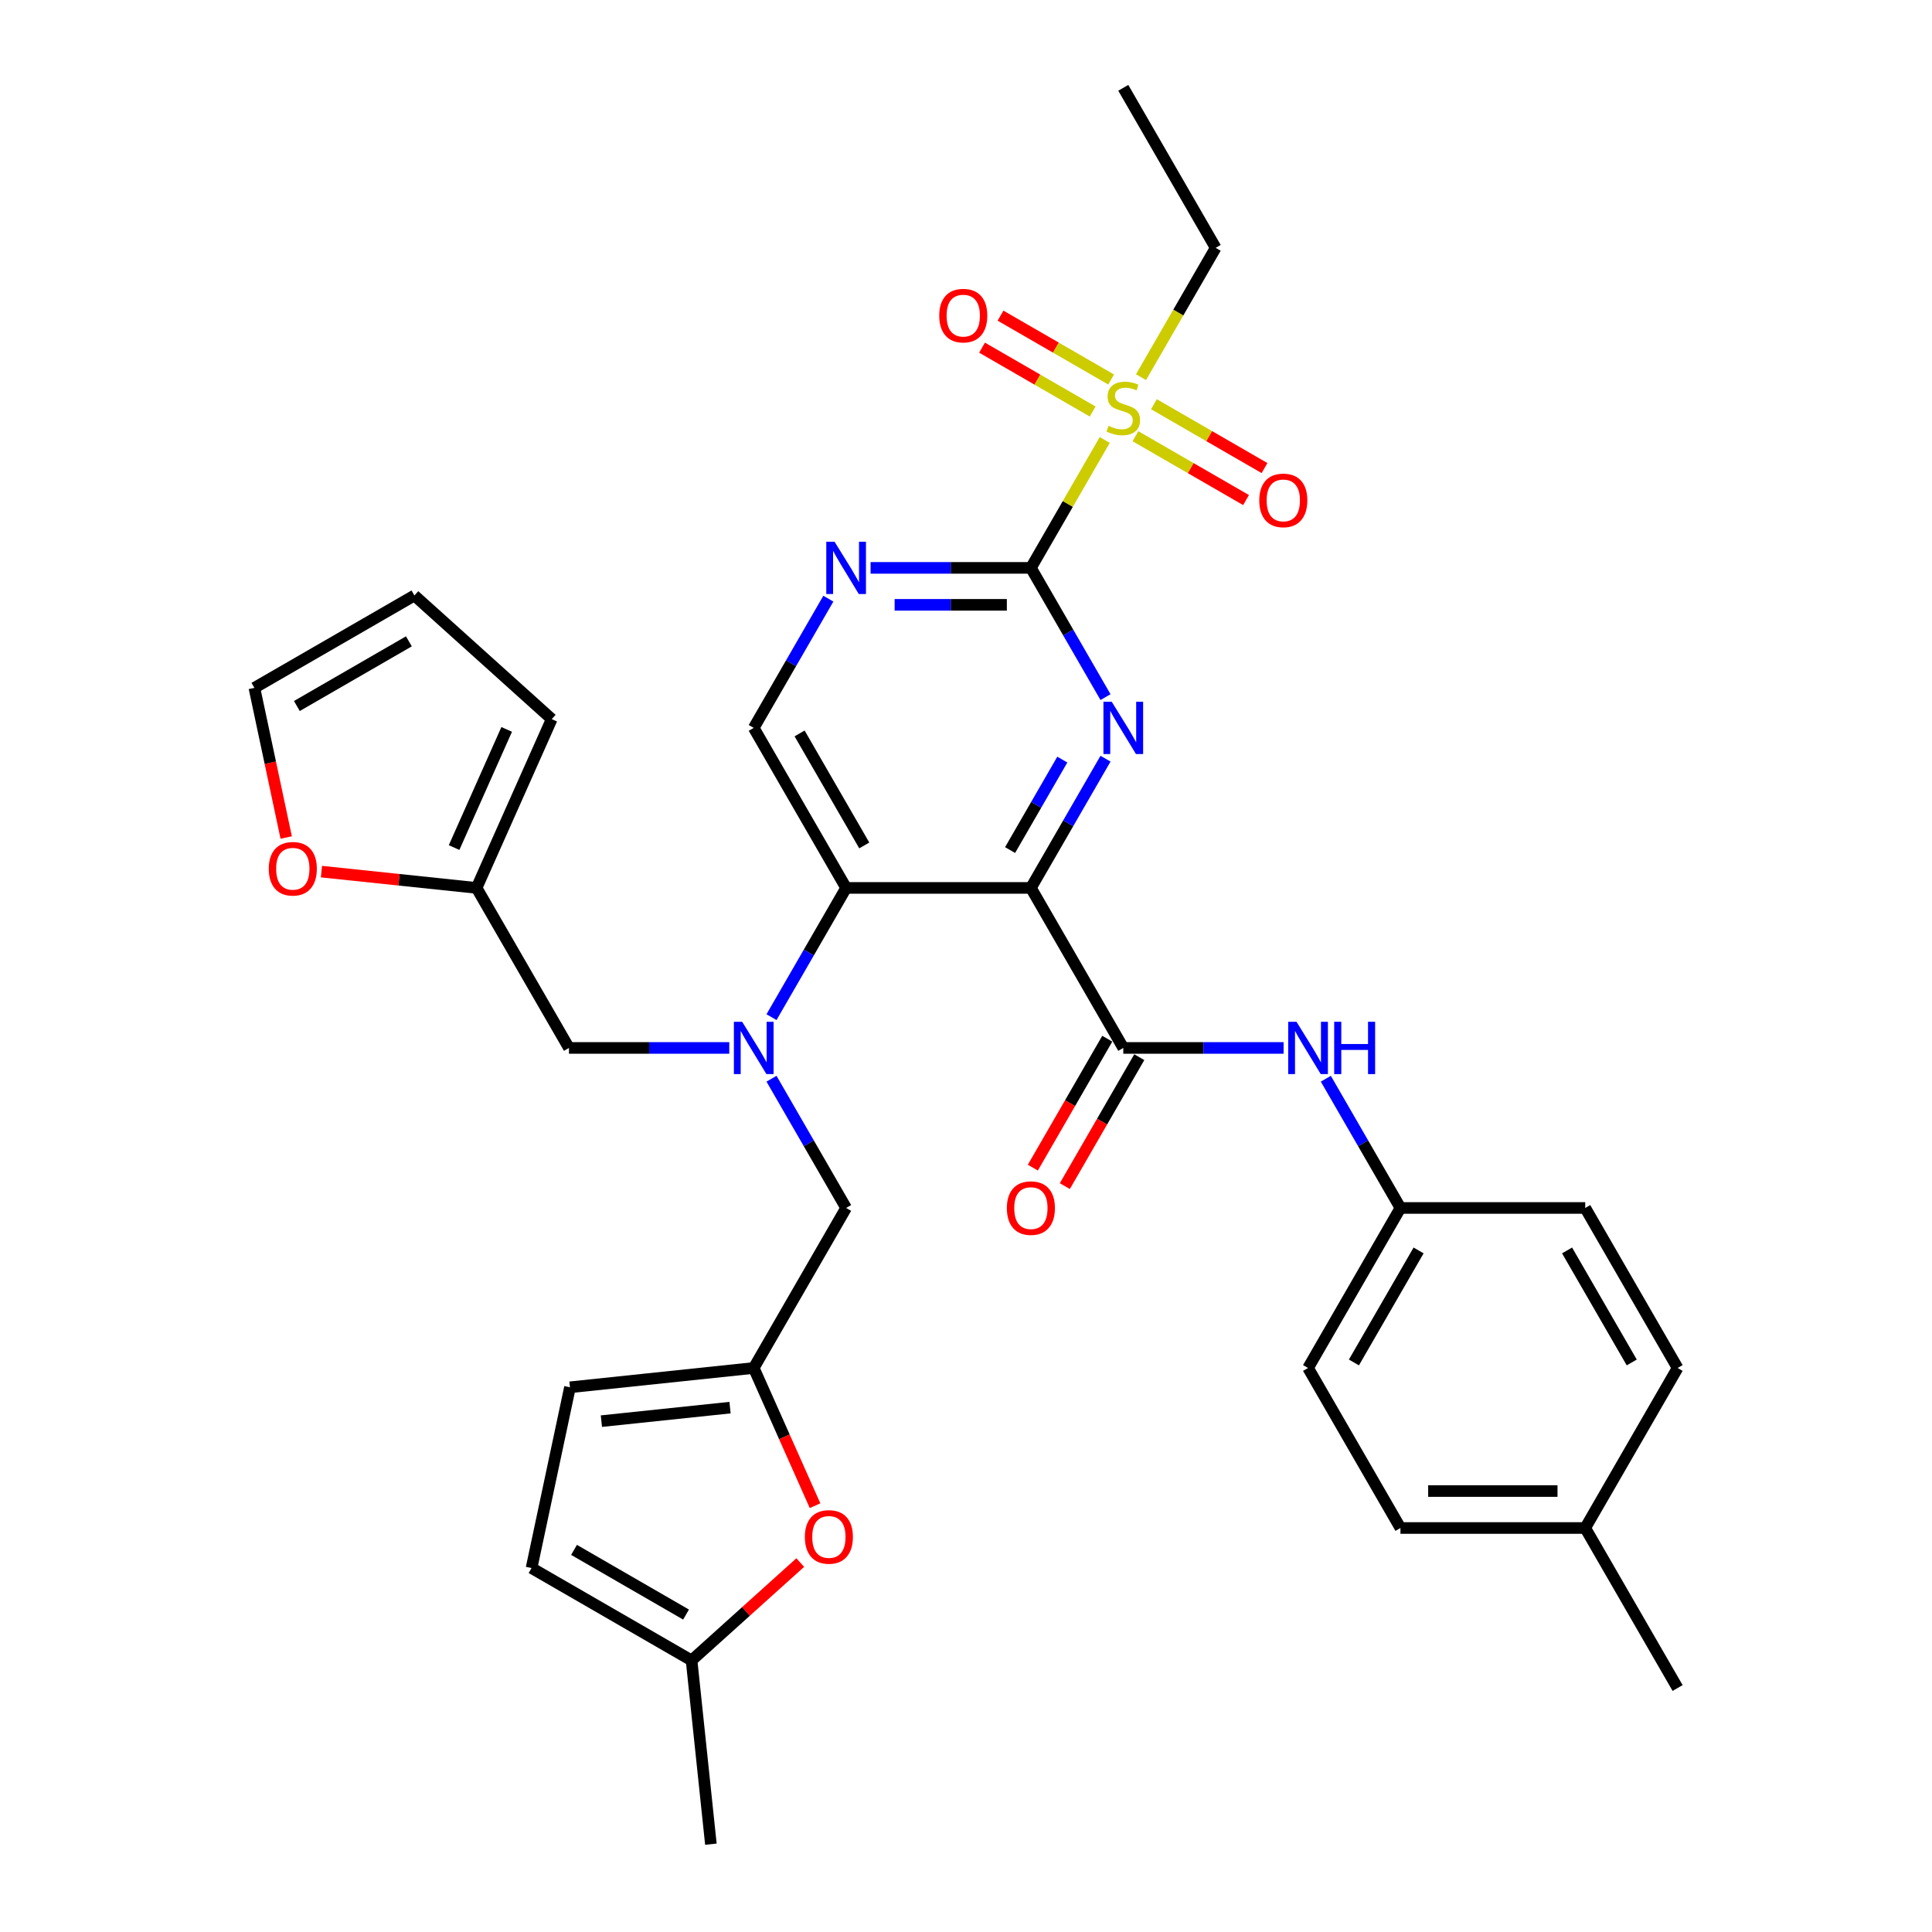 <?xml version='1.0' encoding='iso-8859-1'?>
<svg version='1.1' baseProfile='full'
              xmlns='http://www.w3.org/2000/svg'
                      xmlns:rdkit='http://www.rdkit.org/xml'
                      xmlns:xlink='http://www.w3.org/1999/xlink'
                  xml:space='preserve'
width='1000px' height='1000px' viewBox='0 0 1000 1000'>
<!-- END OF HEADER -->
<rect style='opacity:1.0;fill:#FFFFFF;stroke:none' width='1000' height='1000' x='0' y='0'> </rect>
<path class='bond-0' d='M 533.59,459.585 L 552.9,426.139' style='fill:none;fill-rule:evenodd;stroke:#000000;stroke-width:6px;stroke-linecap:butt;stroke-linejoin:miter;stroke-opacity:1' />
<path class='bond-0' d='M 552.9,426.139 L 572.211,392.693' style='fill:none;fill-rule:evenodd;stroke:#0000FF;stroke-width:6px;stroke-linecap:butt;stroke-linejoin:miter;stroke-opacity:1' />
<path class='bond-0' d='M 522.818,439.987 L 536.335,416.575' style='fill:none;fill-rule:evenodd;stroke:#000000;stroke-width:6px;stroke-linecap:butt;stroke-linejoin:miter;stroke-opacity:1' />
<path class='bond-0' d='M 536.335,416.575 L 549.852,393.163' style='fill:none;fill-rule:evenodd;stroke:#0000FF;stroke-width:6px;stroke-linecap:butt;stroke-linejoin:miter;stroke-opacity:1' />
<path class='bond-3' d='M 533.59,459.585 L 437.951,459.585' style='fill:none;fill-rule:evenodd;stroke:#000000;stroke-width:6px;stroke-linecap:butt;stroke-linejoin:miter;stroke-opacity:1' />
<path class='bond-4' d='M 533.59,459.585 L 581.41,542.411' style='fill:none;fill-rule:evenodd;stroke:#000000;stroke-width:6px;stroke-linecap:butt;stroke-linejoin:miter;stroke-opacity:1' />
<path class='bond-1' d='M 572.211,360.826 L 552.9,327.379' style='fill:none;fill-rule:evenodd;stroke:#0000FF;stroke-width:6px;stroke-linecap:butt;stroke-linejoin:miter;stroke-opacity:1' />
<path class='bond-1' d='M 552.9,327.379 L 533.59,293.933' style='fill:none;fill-rule:evenodd;stroke:#000000;stroke-width:6px;stroke-linecap:butt;stroke-linejoin:miter;stroke-opacity:1' />
<path class='bond-2' d='M 533.59,293.933 L 552.702,260.831' style='fill:none;fill-rule:evenodd;stroke:#000000;stroke-width:6px;stroke-linecap:butt;stroke-linejoin:miter;stroke-opacity:1' />
<path class='bond-2' d='M 552.702,260.831 L 571.813,227.729' style='fill:none;fill-rule:evenodd;stroke:#CCCC00;stroke-width:6px;stroke-linecap:butt;stroke-linejoin:miter;stroke-opacity:1' />
<path class='bond-34' d='M 533.59,293.933 L 492.102,293.933' style='fill:none;fill-rule:evenodd;stroke:#000000;stroke-width:6px;stroke-linecap:butt;stroke-linejoin:miter;stroke-opacity:1' />
<path class='bond-34' d='M 492.102,293.933 L 450.613,293.933' style='fill:none;fill-rule:evenodd;stroke:#0000FF;stroke-width:6px;stroke-linecap:butt;stroke-linejoin:miter;stroke-opacity:1' />
<path class='bond-34' d='M 521.144,313.061 L 492.102,313.061' style='fill:none;fill-rule:evenodd;stroke:#000000;stroke-width:6px;stroke-linecap:butt;stroke-linejoin:miter;stroke-opacity:1' />
<path class='bond-34' d='M 492.102,313.061 L 463.06,313.061' style='fill:none;fill-rule:evenodd;stroke:#0000FF;stroke-width:6px;stroke-linecap:butt;stroke-linejoin:miter;stroke-opacity:1' />
<path class='bond-17' d='M 575.117,196.43 L 546.493,179.904' style='fill:none;fill-rule:evenodd;stroke:#CCCC00;stroke-width:6px;stroke-linecap:butt;stroke-linejoin:miter;stroke-opacity:1' />
<path class='bond-17' d='M 546.493,179.904 L 517.87,163.379' style='fill:none;fill-rule:evenodd;stroke:#FF0000;stroke-width:6px;stroke-linecap:butt;stroke-linejoin:miter;stroke-opacity:1' />
<path class='bond-17' d='M 565.553,212.995 L 536.929,196.47' style='fill:none;fill-rule:evenodd;stroke:#CCCC00;stroke-width:6px;stroke-linecap:butt;stroke-linejoin:miter;stroke-opacity:1' />
<path class='bond-17' d='M 536.929,196.47 L 508.306,179.944' style='fill:none;fill-rule:evenodd;stroke:#FF0000;stroke-width:6px;stroke-linecap:butt;stroke-linejoin:miter;stroke-opacity:1' />
<path class='bond-18' d='M 587.703,225.784 L 616.326,242.309' style='fill:none;fill-rule:evenodd;stroke:#CCCC00;stroke-width:6px;stroke-linecap:butt;stroke-linejoin:miter;stroke-opacity:1' />
<path class='bond-18' d='M 616.326,242.309 L 644.95,258.835' style='fill:none;fill-rule:evenodd;stroke:#FF0000;stroke-width:6px;stroke-linecap:butt;stroke-linejoin:miter;stroke-opacity:1' />
<path class='bond-18' d='M 597.267,209.218 L 625.89,225.744' style='fill:none;fill-rule:evenodd;stroke:#CCCC00;stroke-width:6px;stroke-linecap:butt;stroke-linejoin:miter;stroke-opacity:1' />
<path class='bond-18' d='M 625.89,225.744 L 654.514,242.27' style='fill:none;fill-rule:evenodd;stroke:#FF0000;stroke-width:6px;stroke-linecap:butt;stroke-linejoin:miter;stroke-opacity:1' />
<path class='bond-25' d='M 590.587,195.212 L 609.908,161.746' style='fill:none;fill-rule:evenodd;stroke:#CCCC00;stroke-width:6px;stroke-linecap:butt;stroke-linejoin:miter;stroke-opacity:1' />
<path class='bond-25' d='M 609.908,161.746 L 629.23,128.281' style='fill:none;fill-rule:evenodd;stroke:#000000;stroke-width:6px;stroke-linecap:butt;stroke-linejoin:miter;stroke-opacity:1' />
<path class='bond-5' d='M 437.951,459.585 L 418.641,493.032' style='fill:none;fill-rule:evenodd;stroke:#000000;stroke-width:6px;stroke-linecap:butt;stroke-linejoin:miter;stroke-opacity:1' />
<path class='bond-5' d='M 418.641,493.032 L 399.33,526.478' style='fill:none;fill-rule:evenodd;stroke:#0000FF;stroke-width:6px;stroke-linecap:butt;stroke-linejoin:miter;stroke-opacity:1' />
<path class='bond-8' d='M 437.951,459.585 L 390.131,376.759' style='fill:none;fill-rule:evenodd;stroke:#000000;stroke-width:6px;stroke-linecap:butt;stroke-linejoin:miter;stroke-opacity:1' />
<path class='bond-8' d='M 447.343,437.597 L 413.869,379.619' style='fill:none;fill-rule:evenodd;stroke:#000000;stroke-width:6px;stroke-linecap:butt;stroke-linejoin:miter;stroke-opacity:1' />
<path class='bond-10' d='M 581.41,542.411 L 622.898,542.411' style='fill:none;fill-rule:evenodd;stroke:#000000;stroke-width:6px;stroke-linecap:butt;stroke-linejoin:miter;stroke-opacity:1' />
<path class='bond-10' d='M 622.898,542.411 L 664.387,542.411' style='fill:none;fill-rule:evenodd;stroke:#0000FF;stroke-width:6px;stroke-linecap:butt;stroke-linejoin:miter;stroke-opacity:1' />
<path class='bond-20' d='M 573.127,537.629 L 553.861,570.999' style='fill:none;fill-rule:evenodd;stroke:#000000;stroke-width:6px;stroke-linecap:butt;stroke-linejoin:miter;stroke-opacity:1' />
<path class='bond-20' d='M 553.861,570.999 L 534.595,604.369' style='fill:none;fill-rule:evenodd;stroke:#FF0000;stroke-width:6px;stroke-linecap:butt;stroke-linejoin:miter;stroke-opacity:1' />
<path class='bond-20' d='M 589.692,547.193 L 570.426,580.563' style='fill:none;fill-rule:evenodd;stroke:#000000;stroke-width:6px;stroke-linecap:butt;stroke-linejoin:miter;stroke-opacity:1' />
<path class='bond-20' d='M 570.426,580.563 L 551.16,613.933' style='fill:none;fill-rule:evenodd;stroke:#FF0000;stroke-width:6px;stroke-linecap:butt;stroke-linejoin:miter;stroke-opacity:1' />
<path class='bond-11' d='M 399.33,558.345 L 418.641,591.791' style='fill:none;fill-rule:evenodd;stroke:#0000FF;stroke-width:6px;stroke-linecap:butt;stroke-linejoin:miter;stroke-opacity:1' />
<path class='bond-11' d='M 418.641,591.791 L 437.951,625.238' style='fill:none;fill-rule:evenodd;stroke:#000000;stroke-width:6px;stroke-linecap:butt;stroke-linejoin:miter;stroke-opacity:1' />
<path class='bond-15' d='M 377.468,542.411 L 335.98,542.411' style='fill:none;fill-rule:evenodd;stroke:#0000FF;stroke-width:6px;stroke-linecap:butt;stroke-linejoin:miter;stroke-opacity:1' />
<path class='bond-15' d='M 335.98,542.411 L 294.492,542.411' style='fill:none;fill-rule:evenodd;stroke:#000000;stroke-width:6px;stroke-linecap:butt;stroke-linejoin:miter;stroke-opacity:1' />
<path class='bond-6' d='M 428.752,309.867 L 409.441,343.313' style='fill:none;fill-rule:evenodd;stroke:#0000FF;stroke-width:6px;stroke-linecap:butt;stroke-linejoin:miter;stroke-opacity:1' />
<path class='bond-6' d='M 409.441,343.313 L 390.131,376.759' style='fill:none;fill-rule:evenodd;stroke:#000000;stroke-width:6px;stroke-linecap:butt;stroke-linejoin:miter;stroke-opacity:1' />
<path class='bond-7' d='M 390.131,708.064 L 437.951,625.238' style='fill:none;fill-rule:evenodd;stroke:#000000;stroke-width:6px;stroke-linecap:butt;stroke-linejoin:miter;stroke-opacity:1' />
<path class='bond-9' d='M 390.131,708.064 L 406,743.706' style='fill:none;fill-rule:evenodd;stroke:#000000;stroke-width:6px;stroke-linecap:butt;stroke-linejoin:miter;stroke-opacity:1' />
<path class='bond-9' d='M 406,743.706 L 421.869,779.348' style='fill:none;fill-rule:evenodd;stroke:#FF0000;stroke-width:6px;stroke-linecap:butt;stroke-linejoin:miter;stroke-opacity:1' />
<path class='bond-14' d='M 390.131,708.064 L 295.016,718.061' style='fill:none;fill-rule:evenodd;stroke:#000000;stroke-width:6px;stroke-linecap:butt;stroke-linejoin:miter;stroke-opacity:1' />
<path class='bond-14' d='M 377.863,728.586 L 311.282,735.584' style='fill:none;fill-rule:evenodd;stroke:#000000;stroke-width:6px;stroke-linecap:butt;stroke-linejoin:miter;stroke-opacity:1' />
<path class='bond-13' d='M 414.207,808.782 L 386.082,834.106' style='fill:none;fill-rule:evenodd;stroke:#FF0000;stroke-width:6px;stroke-linecap:butt;stroke-linejoin:miter;stroke-opacity:1' />
<path class='bond-13' d='M 386.082,834.106 L 357.957,859.43' style='fill:none;fill-rule:evenodd;stroke:#000000;stroke-width:6px;stroke-linecap:butt;stroke-linejoin:miter;stroke-opacity:1' />
<path class='bond-24' d='M 686.248,558.345 L 705.559,591.791' style='fill:none;fill-rule:evenodd;stroke:#0000FF;stroke-width:6px;stroke-linecap:butt;stroke-linejoin:miter;stroke-opacity:1' />
<path class='bond-24' d='M 705.559,591.791 L 724.869,625.238' style='fill:none;fill-rule:evenodd;stroke:#000000;stroke-width:6px;stroke-linecap:butt;stroke-linejoin:miter;stroke-opacity:1' />
<path class='bond-12' d='M 246.672,459.585 L 294.492,542.411' style='fill:none;fill-rule:evenodd;stroke:#000000;stroke-width:6px;stroke-linecap:butt;stroke-linejoin:miter;stroke-opacity:1' />
<path class='bond-19' d='M 246.672,459.585 L 206.526,455.366' style='fill:none;fill-rule:evenodd;stroke:#000000;stroke-width:6px;stroke-linecap:butt;stroke-linejoin:miter;stroke-opacity:1' />
<path class='bond-19' d='M 206.526,455.366 L 166.381,451.146' style='fill:none;fill-rule:evenodd;stroke:#FF0000;stroke-width:6px;stroke-linecap:butt;stroke-linejoin:miter;stroke-opacity:1' />
<path class='bond-21' d='M 246.672,459.585 L 285.572,372.214' style='fill:none;fill-rule:evenodd;stroke:#000000;stroke-width:6px;stroke-linecap:butt;stroke-linejoin:miter;stroke-opacity:1' />
<path class='bond-21' d='M 235.033,438.7 L 262.263,377.54' style='fill:none;fill-rule:evenodd;stroke:#000000;stroke-width:6px;stroke-linecap:butt;stroke-linejoin:miter;stroke-opacity:1' />
<path class='bond-31' d='M 357.957,859.43 L 367.954,954.545' style='fill:none;fill-rule:evenodd;stroke:#000000;stroke-width:6px;stroke-linecap:butt;stroke-linejoin:miter;stroke-opacity:1' />
<path class='bond-37' d='M 357.957,859.43 L 275.131,811.61' style='fill:none;fill-rule:evenodd;stroke:#000000;stroke-width:6px;stroke-linecap:butt;stroke-linejoin:miter;stroke-opacity:1' />
<path class='bond-37' d='M 355.097,835.692 L 297.119,802.218' style='fill:none;fill-rule:evenodd;stroke:#000000;stroke-width:6px;stroke-linecap:butt;stroke-linejoin:miter;stroke-opacity:1' />
<path class='bond-16' d='M 295.016,718.061 L 275.131,811.61' style='fill:none;fill-rule:evenodd;stroke:#000000;stroke-width:6px;stroke-linecap:butt;stroke-linejoin:miter;stroke-opacity:1' />
<path class='bond-22' d='M 148.137,433.502 L 139.905,394.77' style='fill:none;fill-rule:evenodd;stroke:#FF0000;stroke-width:6px;stroke-linecap:butt;stroke-linejoin:miter;stroke-opacity:1' />
<path class='bond-22' d='M 139.905,394.77 L 131.672,356.039' style='fill:none;fill-rule:evenodd;stroke:#000000;stroke-width:6px;stroke-linecap:butt;stroke-linejoin:miter;stroke-opacity:1' />
<path class='bond-23' d='M 285.572,372.214 L 214.498,308.219' style='fill:none;fill-rule:evenodd;stroke:#000000;stroke-width:6px;stroke-linecap:butt;stroke-linejoin:miter;stroke-opacity:1' />
<path class='bond-36' d='M 131.672,356.039 L 214.498,308.219' style='fill:none;fill-rule:evenodd;stroke:#000000;stroke-width:6px;stroke-linecap:butt;stroke-linejoin:miter;stroke-opacity:1' />
<path class='bond-36' d='M 153.66,365.431 L 211.638,331.957' style='fill:none;fill-rule:evenodd;stroke:#000000;stroke-width:6px;stroke-linecap:butt;stroke-linejoin:miter;stroke-opacity:1' />
<path class='bond-27' d='M 724.869,625.238 L 820.508,625.238' style='fill:none;fill-rule:evenodd;stroke:#000000;stroke-width:6px;stroke-linecap:butt;stroke-linejoin:miter;stroke-opacity:1' />
<path class='bond-28' d='M 724.869,625.238 L 677.049,708.064' style='fill:none;fill-rule:evenodd;stroke:#000000;stroke-width:6px;stroke-linecap:butt;stroke-linejoin:miter;stroke-opacity:1' />
<path class='bond-28' d='M 734.261,647.225 L 700.787,705.204' style='fill:none;fill-rule:evenodd;stroke:#000000;stroke-width:6px;stroke-linecap:butt;stroke-linejoin:miter;stroke-opacity:1' />
<path class='bond-33' d='M 629.23,128.281 L 581.41,45.455' style='fill:none;fill-rule:evenodd;stroke:#000000;stroke-width:6px;stroke-linecap:butt;stroke-linejoin:miter;stroke-opacity:1' />
<path class='bond-26' d='M 820.508,790.89 L 724.869,790.89' style='fill:none;fill-rule:evenodd;stroke:#000000;stroke-width:6px;stroke-linecap:butt;stroke-linejoin:miter;stroke-opacity:1' />
<path class='bond-26' d='M 806.162,771.762 L 739.215,771.762' style='fill:none;fill-rule:evenodd;stroke:#000000;stroke-width:6px;stroke-linecap:butt;stroke-linejoin:miter;stroke-opacity:1' />
<path class='bond-32' d='M 820.508,790.89 L 868.328,873.716' style='fill:none;fill-rule:evenodd;stroke:#000000;stroke-width:6px;stroke-linecap:butt;stroke-linejoin:miter;stroke-opacity:1' />
<path class='bond-35' d='M 820.508,790.89 L 868.328,708.064' style='fill:none;fill-rule:evenodd;stroke:#000000;stroke-width:6px;stroke-linecap:butt;stroke-linejoin:miter;stroke-opacity:1' />
<path class='bond-30' d='M 820.508,625.238 L 868.328,708.064' style='fill:none;fill-rule:evenodd;stroke:#000000;stroke-width:6px;stroke-linecap:butt;stroke-linejoin:miter;stroke-opacity:1' />
<path class='bond-30' d='M 811.116,647.225 L 844.59,705.204' style='fill:none;fill-rule:evenodd;stroke:#000000;stroke-width:6px;stroke-linecap:butt;stroke-linejoin:miter;stroke-opacity:1' />
<path class='bond-29' d='M 677.049,708.064 L 724.869,790.89' style='fill:none;fill-rule:evenodd;stroke:#000000;stroke-width:6px;stroke-linecap:butt;stroke-linejoin:miter;stroke-opacity:1' />
<path  class='atom-1' d='M 575.423 363.217
L 584.298 377.563
Q 585.178 378.978, 586.594 381.541
Q 588.009 384.104, 588.085 384.257
L 588.085 363.217
L 591.682 363.217
L 591.682 390.302
L 587.971 390.302
L 578.445 374.617
Q 577.336 372.781, 576.15 370.676
Q 575.002 368.572, 574.658 367.922
L 574.658 390.302
L 571.138 390.302
L 571.138 363.217
L 575.423 363.217
' fill='#0000FF'/>
<path  class='atom-3' d='M 573.759 220.403
Q 574.065 220.518, 575.327 221.053
Q 576.59 221.589, 577.967 221.933
Q 579.382 222.239, 580.76 222.239
Q 583.323 222.239, 584.815 221.015
Q 586.307 219.753, 586.307 217.572
Q 586.307 216.08, 585.541 215.162
Q 584.815 214.244, 583.667 213.747
Q 582.519 213.249, 580.606 212.675
Q 578.196 211.948, 576.743 211.26
Q 575.327 210.571, 574.294 209.118
Q 573.3 207.664, 573.3 205.215
Q 573.3 201.811, 575.595 199.707
Q 577.929 197.603, 582.519 197.603
Q 585.656 197.603, 589.214 199.095
L 588.334 202.04
Q 585.082 200.701, 582.634 200.701
Q 579.994 200.701, 578.541 201.811
Q 577.087 202.882, 577.125 204.756
Q 577.125 206.21, 577.852 207.09
Q 578.617 207.97, 579.688 208.467
Q 580.798 208.965, 582.634 209.538
Q 585.082 210.303, 586.536 211.069
Q 587.99 211.834, 589.023 213.402
Q 590.094 214.932, 590.094 217.572
Q 590.094 221.321, 587.569 223.349
Q 585.082 225.338, 580.913 225.338
Q 578.502 225.338, 576.666 224.802
Q 574.868 224.305, 572.726 223.425
L 573.759 220.403
' fill='#CCCC00'/>
<path  class='atom-6' d='M 384.144 528.869
L 393.019 543.215
Q 393.899 544.63, 395.315 547.193
Q 396.73 549.757, 396.807 549.91
L 396.807 528.869
L 400.403 528.869
L 400.403 555.954
L 396.692 555.954
L 387.166 540.269
Q 386.057 538.433, 384.871 536.329
Q 383.723 534.225, 383.379 533.574
L 383.379 555.954
L 379.859 555.954
L 379.859 528.869
L 384.144 528.869
' fill='#0000FF'/>
<path  class='atom-7' d='M 431.964 280.39
L 440.839 294.736
Q 441.719 296.152, 443.134 298.715
Q 444.55 301.278, 444.626 301.431
L 444.626 280.39
L 448.222 280.39
L 448.222 307.476
L 444.512 307.476
L 434.986 291.791
Q 433.877 289.954, 432.691 287.85
Q 431.543 285.746, 431.199 285.096
L 431.199 307.476
L 427.679 307.476
L 427.679 280.39
L 431.964 280.39
' fill='#0000FF'/>
<path  class='atom-10' d='M 416.598 795.511
Q 416.598 789.008, 419.811 785.373
Q 423.025 781.739, 429.031 781.739
Q 435.037 781.739, 438.251 785.373
Q 441.464 789.008, 441.464 795.511
Q 441.464 802.091, 438.212 805.84
Q 434.961 809.551, 429.031 809.551
Q 423.063 809.551, 419.811 805.84
Q 416.598 802.129, 416.598 795.511
M 429.031 806.491
Q 433.163 806.491, 435.382 803.736
Q 437.639 800.944, 437.639 795.511
Q 437.639 790.194, 435.382 787.516
Q 433.163 784.8, 429.031 784.8
Q 424.899 784.8, 422.642 787.478
Q 420.424 790.155, 420.424 795.511
Q 420.424 800.982, 422.642 803.736
Q 424.899 806.491, 429.031 806.491
' fill='#FF0000'/>
<path  class='atom-11' d='M 671.062 528.869
L 679.938 543.215
Q 680.817 544.63, 682.233 547.193
Q 683.648 549.757, 683.725 549.91
L 683.725 528.869
L 687.321 528.869
L 687.321 555.954
L 683.61 555.954
L 674.084 540.269
Q 672.975 538.433, 671.789 536.329
Q 670.641 534.225, 670.297 533.574
L 670.297 555.954
L 666.778 555.954
L 666.778 528.869
L 671.062 528.869
' fill='#0000FF'/>
<path  class='atom-11' d='M 690.573 528.869
L 694.245 528.869
L 694.245 540.384
L 708.094 540.384
L 708.094 528.869
L 711.766 528.869
L 711.766 555.954
L 708.094 555.954
L 708.094 543.444
L 694.245 543.444
L 694.245 555.954
L 690.573 555.954
L 690.573 528.869
' fill='#0000FF'/>
<path  class='atom-18' d='M 486.151 163.364
Q 486.151 156.86, 489.364 153.226
Q 492.578 149.592, 498.584 149.592
Q 504.59 149.592, 507.803 153.226
Q 511.017 156.86, 511.017 163.364
Q 511.017 169.944, 507.765 173.693
Q 504.513 177.404, 498.584 177.404
Q 492.616 177.404, 489.364 173.693
Q 486.151 169.982, 486.151 163.364
M 498.584 174.343
Q 502.715 174.343, 504.934 171.589
Q 507.191 168.796, 507.191 163.364
Q 507.191 158.046, 504.934 155.368
Q 502.715 152.652, 498.584 152.652
Q 494.452 152.652, 492.195 155.33
Q 489.976 158.008, 489.976 163.364
Q 489.976 168.834, 492.195 171.589
Q 494.452 174.343, 498.584 174.343
' fill='#FF0000'/>
<path  class='atom-19' d='M 651.803 259.003
Q 651.803 252.5, 655.016 248.865
Q 658.23 245.231, 664.236 245.231
Q 670.242 245.231, 673.456 248.865
Q 676.669 252.5, 676.669 259.003
Q 676.669 265.583, 673.417 269.332
Q 670.166 273.043, 664.236 273.043
Q 658.268 273.043, 655.016 269.332
Q 651.803 265.621, 651.803 259.003
M 664.236 269.982
Q 668.368 269.982, 670.586 267.228
Q 672.844 264.435, 672.844 259.003
Q 672.844 253.686, 670.586 251.008
Q 668.368 248.291, 664.236 248.291
Q 660.104 248.291, 657.847 250.969
Q 655.628 253.647, 655.628 259.003
Q 655.628 264.474, 657.847 267.228
Q 660.104 269.982, 664.236 269.982
' fill='#FF0000'/>
<path  class='atom-20' d='M 139.123 449.665
Q 139.123 443.161, 142.337 439.527
Q 145.55 435.893, 151.556 435.893
Q 157.563 435.893, 160.776 439.527
Q 163.99 443.161, 163.99 449.665
Q 163.99 456.245, 160.738 459.994
Q 157.486 463.705, 151.556 463.705
Q 145.589 463.705, 142.337 459.994
Q 139.123 456.283, 139.123 449.665
M 151.556 460.644
Q 155.688 460.644, 157.907 457.89
Q 160.164 455.097, 160.164 449.665
Q 160.164 444.347, 157.907 441.669
Q 155.688 438.953, 151.556 438.953
Q 147.425 438.953, 145.168 441.631
Q 142.949 444.309, 142.949 449.665
Q 142.949 455.135, 145.168 457.89
Q 147.425 460.644, 151.556 460.644
' fill='#FF0000'/>
<path  class='atom-21' d='M 521.157 625.314
Q 521.157 618.811, 524.371 615.176
Q 527.584 611.542, 533.59 611.542
Q 539.596 611.542, 542.81 615.176
Q 546.023 618.811, 546.023 625.314
Q 546.023 631.894, 542.772 635.643
Q 539.52 639.354, 533.59 639.354
Q 527.622 639.354, 524.371 635.643
Q 521.157 631.932, 521.157 625.314
M 533.59 636.294
Q 537.722 636.294, 539.941 633.539
Q 542.198 630.746, 542.198 625.314
Q 542.198 619.997, 539.941 617.319
Q 537.722 614.603, 533.59 614.603
Q 529.459 614.603, 527.201 617.28
Q 524.983 619.958, 524.983 625.314
Q 524.983 630.785, 527.201 633.539
Q 529.459 636.294, 533.59 636.294
' fill='#FF0000'/>
</svg>
